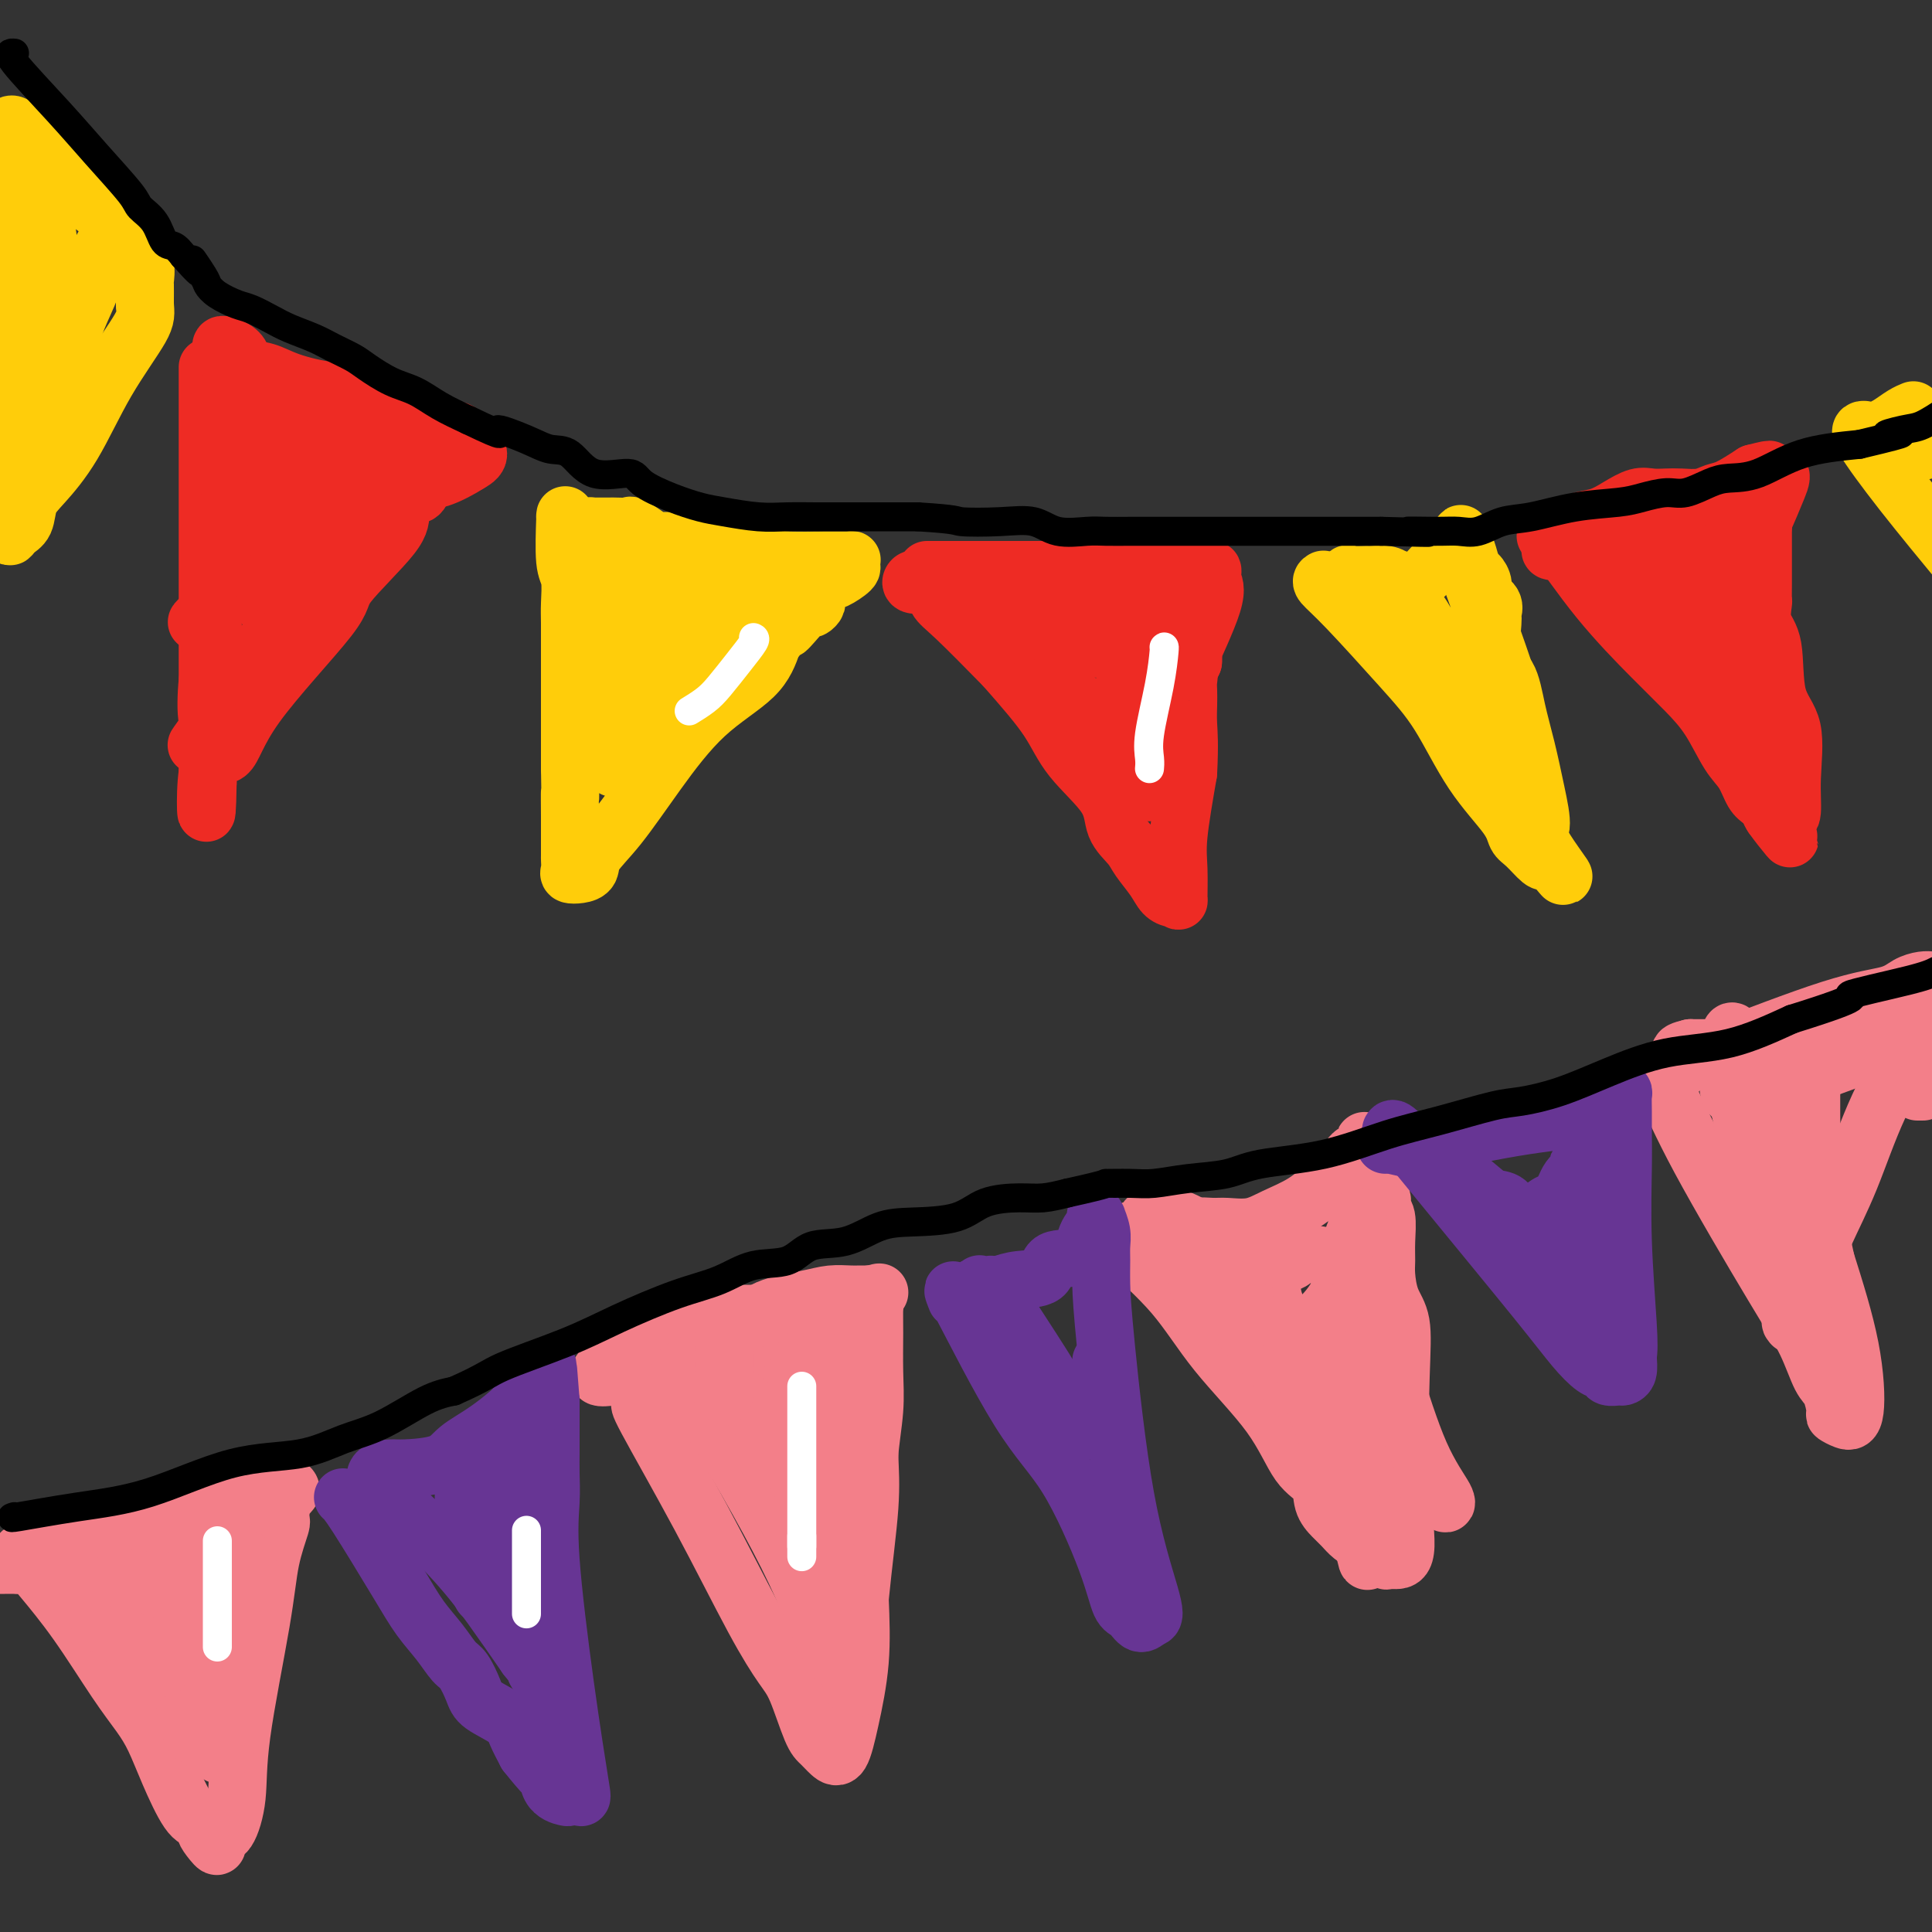 <svg viewBox='0 0 400 400' version='1.1' xmlns='http://www.w3.org/2000/svg' xmlns:xlink='http://www.w3.org/1999/xlink'><rect x="0" y="0" width="400" height="400" fill="#333333" stroke="none"/><g fill='none' stroke='#EE2B24' stroke-width='12' stroke-linecap='round' stroke-linejoin='round'><path d='M43,76c0.000,0.275 0.000,0.550 0,3c0.000,2.450 0.000,7.077 0,11c0.000,3.923 0.000,7.144 0,12c0.000,4.856 0.000,11.348 0,16c0.000,4.652 -0.000,7.463 0,9c0.000,1.537 0.000,1.798 0,6c0.000,4.202 0.000,12.344 0,17c0.000,4.656 0.000,5.825 0,7c0.000,1.175 0.000,2.355 0,3c0.000,0.645 -0.000,0.756 0,1c0.000,0.244 0.000,0.622 0,1'/><path d='M43,162c-0.209,13.004 -0.730,2.515 0,-2c0.730,-4.515 2.711,-3.058 4,-4c1.289,-0.942 1.885,-4.285 6,-10c4.115,-5.715 11.749,-13.801 15,-18c3.251,-4.199 2.118,-4.510 4,-7c1.882,-2.490 6.780,-7.160 9,-10c2.220,-2.840 1.761,-3.850 2,-5c0.239,-1.150 1.174,-2.441 2,-3c0.826,-0.559 1.542,-0.387 2,-1c0.458,-0.613 0.659,-2.009 1,-3c0.341,-0.991 0.823,-1.575 1,-2c0.177,-0.425 0.048,-0.691 0,-1c-0.048,-0.309 -0.014,-0.660 0,-1c0.014,-0.340 0.007,-0.670 0,-1'/><path d='M89,94c1.020,-2.954 -0.429,-1.839 -2,-2c-1.571,-0.161 -3.265,-1.597 -5,-3c-1.735,-1.403 -3.511,-2.771 -5,-4c-1.489,-1.229 -2.689,-2.319 -4,-3c-1.311,-0.681 -2.732,-0.953 -4,-1c-1.268,-0.047 -2.384,0.132 -4,0c-1.616,-0.132 -3.733,-0.574 -5,-1c-1.267,-0.426 -1.684,-0.836 -2,-1c-0.316,-0.164 -0.530,-0.083 -1,0c-0.470,0.083 -1.197,0.168 -2,0c-0.803,-0.168 -1.683,-0.591 -2,-1c-0.317,-0.409 -0.071,-0.806 -1,-1c-0.929,-0.194 -3.032,-0.186 -4,-1c-0.968,-0.814 -0.799,-2.450 -1,-3c-0.201,-0.550 -0.772,-0.014 -1,0c-0.228,0.014 -0.114,-0.493 0,-1'/><path d='M46,72c-0.749,-1.020 0.879,-0.569 2,0c1.121,0.569 1.733,1.256 2,2c0.267,0.744 0.187,1.545 1,2c0.813,0.455 2.520,0.564 4,1c1.480,0.436 2.733,1.200 5,2c2.267,0.800 5.547,1.638 9,2c3.453,0.362 7.078,0.250 9,1c1.922,0.750 2.142,2.364 3,3c0.858,0.636 2.354,0.296 4,1c1.646,0.704 3.441,2.454 5,3c1.559,0.546 2.882,-0.111 4,0c1.118,0.111 2.032,0.992 3,2c0.968,1.008 1.991,2.145 2,3c0.009,0.855 -0.995,1.427 -2,2'/><path d='M97,96c-1.469,0.978 -4.141,2.423 -6,3c-1.859,0.577 -2.907,0.285 -4,0c-1.093,-0.285 -2.233,-0.564 -3,0c-0.767,0.564 -1.161,1.972 -2,3c-0.839,1.028 -2.125,1.676 -4,3c-1.875,1.324 -4.341,3.325 -6,5c-1.659,1.675 -2.510,3.024 -3,4c-0.490,0.976 -0.618,1.580 -1,2c-0.382,0.420 -1.019,0.655 -3,3c-1.981,2.345 -5.307,6.801 -7,9c-1.693,2.199 -1.753,2.140 -2,3c-0.247,0.860 -0.682,2.639 -1,3c-0.318,0.361 -0.518,-0.697 -1,0c-0.482,0.697 -1.245,3.149 -3,6c-1.755,2.851 -4.501,6.100 -6,8c-1.499,1.900 -1.749,2.450 -2,3'/><path d='M43,151c-4.491,6.356 -1.218,1.746 0,0c1.218,-1.746 0.380,-0.629 0,-2c-0.380,-1.371 -0.301,-5.230 0,-8c0.301,-2.770 0.823,-4.451 1,-7c0.177,-2.549 0.009,-5.967 0,-9c-0.009,-3.033 0.141,-5.682 1,-10c0.859,-4.318 2.425,-10.304 3,-14c0.575,-3.696 0.157,-5.102 0,-6c-0.157,-0.898 -0.054,-1.289 0,-3c0.054,-1.711 0.057,-4.741 0,-7c-0.057,-2.259 -0.175,-3.747 0,-5c0.175,-1.253 0.644,-2.272 1,-3c0.356,-0.728 0.601,-1.164 1,-1c0.399,0.164 0.954,0.929 1,1c0.046,0.071 -0.415,-0.551 0,0c0.415,0.551 1.708,2.276 3,4'/><path d='M54,81c0.960,0.766 0.859,0.681 2,1c1.141,0.319 3.525,1.040 6,2c2.475,0.960 5.042,2.157 7,3c1.958,0.843 3.308,1.330 4,2c0.692,0.670 0.726,1.523 1,2c0.274,0.477 0.789,0.580 1,1c0.211,0.420 0.118,1.158 0,2c-0.118,0.842 -0.260,1.788 0,3c0.260,1.212 0.924,2.691 -1,5c-1.924,2.309 -6.435,5.450 -12,9c-5.565,3.550 -12.185,7.509 -15,10c-2.815,2.491 -1.827,3.513 -2,4c-0.173,0.487 -1.508,0.439 -2,1c-0.492,0.561 -0.141,1.732 0,2c0.141,0.268 0.070,-0.366 0,-1'/><path d='M43,127c-4.690,3.801 -0.914,0.805 1,-2c1.914,-2.805 1.967,-5.419 3,-8c1.033,-2.581 3.048,-5.128 4,-7c0.952,-1.872 0.842,-3.068 1,-4c0.158,-0.932 0.582,-1.598 1,-3c0.418,-1.402 0.828,-3.538 1,-5c0.172,-1.462 0.106,-2.248 0,-3c-0.106,-0.752 -0.250,-1.469 0,-2c0.250,-0.531 0.896,-0.874 1,-1c0.104,-0.126 -0.335,-0.034 0,0c0.335,0.034 1.443,0.009 2,0c0.557,-0.009 0.562,-0.002 1,0c0.438,0.002 1.310,0.001 2,0c0.690,-0.001 1.197,-0.000 2,0c0.803,0.000 1.901,0.000 3,0'/><path d='M65,92c1.588,0.406 0.558,1.422 1,2c0.442,0.578 2.356,0.716 3,1c0.644,0.284 0.016,0.712 0,1c-0.016,0.288 0.578,0.437 0,2c-0.578,1.563 -2.329,4.541 -4,7c-1.671,2.459 -3.260,4.398 -4,6c-0.740,1.602 -0.629,2.866 -1,4c-0.371,1.134 -1.224,2.138 -2,3c-0.776,0.862 -1.477,1.581 -2,2c-0.523,0.419 -0.869,0.539 -1,1c-0.131,0.461 -0.046,1.262 0,2c0.046,0.738 0.054,1.414 0,2c-0.054,0.586 -0.168,1.081 0,0c0.168,-1.081 0.620,-3.737 1,-7c0.380,-3.263 0.690,-7.131 1,-11'/><path d='M57,107c0.306,-3.115 0.071,-2.904 0,-4c-0.071,-1.096 0.020,-3.501 0,-5c-0.020,-1.499 -0.153,-2.092 0,-3c0.153,-0.908 0.591,-2.130 1,-3c0.409,-0.870 0.789,-1.388 1,-1c0.211,0.388 0.252,1.681 0,4c-0.252,2.319 -0.798,5.665 -1,8c-0.202,2.335 -0.062,3.659 0,5c0.062,1.341 0.044,2.699 0,4c-0.044,1.301 -0.115,2.545 0,4c0.115,1.455 0.416,3.123 0,4c-0.416,0.877 -1.547,0.965 -2,1c-0.453,0.035 -0.226,0.018 0,0'/><path d='M192,118c-0.122,0.000 -0.243,0.000 1,0c1.243,0.000 3.851,-0.000 9,0c5.149,0.000 12.838,-0.000 19,0c6.162,0.000 10.798,0.000 14,0c3.202,0.000 4.969,0.000 7,0c2.031,0.000 4.326,0.000 5,0c0.674,-0.000 -0.273,0.000 0,0c0.273,0.000 1.766,0.000 2,0c0.234,0.000 -0.790,0.000 -2,0c-1.210,0.000 -2.605,0.000 -4,0'/><path d='M243,118c-3.404,0.469 -9.914,1.642 -15,2c-5.086,0.358 -8.749,-0.100 -13,0c-4.251,0.100 -9.091,0.759 -12,1c-2.909,0.241 -3.887,0.066 -5,0c-1.113,-0.066 -2.362,-0.021 -3,0c-0.638,0.021 -0.665,0.020 -1,0c-0.335,-0.020 -0.978,-0.058 -2,0c-1.022,0.058 -2.425,0.213 -3,0c-0.575,-0.213 -0.324,-0.794 0,-1c0.324,-0.206 0.721,-0.037 1,0c0.279,0.037 0.439,-0.056 1,0c0.561,0.056 1.521,0.263 2,1c0.479,0.737 0.475,2.006 1,3c0.525,0.994 1.579,1.713 4,4c2.421,2.287 6.211,6.144 10,10'/><path d='M208,138c4.164,4.744 7.073,8.103 9,11c1.927,2.897 2.871,5.330 5,8c2.129,2.670 5.442,5.575 7,8c1.558,2.425 1.362,4.369 2,6c0.638,1.631 2.111,2.949 3,4c0.889,1.051 1.195,1.835 2,3c0.805,1.165 2.111,2.709 3,4c0.889,1.291 1.363,2.328 2,3c0.637,0.672 1.437,0.980 2,1c0.563,0.020 0.888,-0.249 1,0c0.112,0.249 0.009,1.015 0,0c-0.009,-1.015 0.074,-3.812 0,-6c-0.074,-2.188 -0.307,-3.768 0,-7c0.307,-3.232 1.153,-8.116 2,-13'/><path d='M246,160c0.310,-6.087 0.084,-8.305 0,-10c-0.084,-1.695 -0.028,-2.868 0,-4c0.028,-1.132 0.026,-2.225 0,-3c-0.026,-0.775 -0.078,-1.232 0,-2c0.078,-0.768 0.285,-1.845 0,-2c-0.285,-0.155 -1.061,0.614 0,-2c1.061,-2.614 3.960,-8.610 5,-12c1.040,-3.390 0.222,-4.175 0,-5c-0.222,-0.825 0.153,-1.690 0,-2c-0.153,-0.310 -0.833,-0.064 -1,0c-0.167,0.064 0.180,-0.055 0,1c-0.180,1.055 -0.885,3.283 -1,5c-0.115,1.717 0.361,2.924 0,4c-0.361,1.076 -1.559,2.020 -2,3c-0.441,0.980 -0.126,1.994 0,3c0.126,1.006 0.063,2.003 0,3'/><path d='M247,137c-1.228,2.869 -2.298,1.542 -3,1c-0.702,-0.542 -1.035,-0.298 -2,0c-0.965,0.298 -2.562,0.650 -4,0c-1.438,-0.650 -2.717,-2.302 -5,-3c-2.283,-0.698 -5.570,-0.441 -8,-1c-2.430,-0.559 -4.005,-1.933 -5,-3c-0.995,-1.067 -1.412,-1.827 -2,-2c-0.588,-0.173 -1.348,0.241 -2,0c-0.652,-0.241 -1.195,-1.137 -2,-2c-0.805,-0.863 -1.873,-1.693 -3,-2c-1.127,-0.307 -2.313,-0.091 -3,0c-0.687,0.091 -0.875,0.055 -1,0c-0.125,-0.055 -0.188,-0.130 0,0c0.188,0.130 0.625,0.466 2,2c1.375,1.534 3.687,4.267 6,7'/><path d='M215,134c1.935,2.958 3.273,5.851 5,8c1.727,2.149 3.842,3.552 5,5c1.158,1.448 1.358,2.939 3,5c1.642,2.061 4.727,4.692 6,6c1.273,1.308 0.735,1.294 1,2c0.265,0.706 1.332,2.131 2,3c0.668,0.869 0.936,1.180 1,1c0.064,-0.180 -0.078,-0.851 0,-2c0.078,-1.149 0.375,-2.776 0,-5c-0.375,-2.224 -1.421,-5.043 -2,-8c-0.579,-2.957 -0.691,-6.050 -1,-8c-0.309,-1.950 -0.814,-2.756 -1,-4c-0.186,-1.244 -0.053,-2.927 0,-4c0.053,-1.073 0.027,-1.537 0,-2'/><path d='M234,131c-0.465,-5.132 -0.129,-1.962 0,-1c0.129,0.962 0.051,-0.285 0,-1c-0.051,-0.715 -0.073,-0.897 0,-1c0.073,-0.103 0.243,-0.125 0,0c-0.243,0.125 -0.899,0.398 -2,1c-1.101,0.602 -2.649,1.534 -4,2c-1.351,0.466 -2.507,0.465 -4,1c-1.493,0.535 -3.323,1.605 -4,2c-0.677,0.395 -0.201,0.116 0,0c0.201,-0.116 0.129,-0.070 1,0c0.871,0.070 2.687,0.163 4,0c1.313,-0.163 2.123,-0.582 3,-1c0.877,-0.418 1.822,-0.834 3,-1c1.178,-0.166 2.589,-0.083 4,0'/><path d='M235,132c2.902,-0.345 2.658,-0.206 3,-1c0.342,-0.794 1.270,-2.519 2,-3c0.730,-0.481 1.261,0.284 2,0c0.739,-0.284 1.684,-1.616 2,-2c0.316,-0.384 0.002,0.179 -1,1c-1.002,0.821 -2.692,1.898 -4,4c-1.308,2.102 -2.235,5.229 -3,7c-0.765,1.771 -1.368,2.187 -2,3c-0.632,0.813 -1.293,2.022 -2,3c-0.707,0.978 -1.460,1.725 -2,2c-0.540,0.275 -0.869,0.079 -1,0c-0.131,-0.079 -0.066,-0.039 0,0'/><path d='M320,111c0.112,-0.620 0.224,-1.239 2,1c1.776,2.239 5.217,7.338 9,12c3.783,4.662 7.909,8.889 11,12c3.091,3.111 5.146,5.106 7,7c1.854,1.894 3.508,3.686 5,6c1.492,2.314 2.824,5.148 4,7c1.176,1.852 2.196,2.720 3,4c0.804,1.280 1.391,2.972 2,4c0.609,1.028 1.241,1.392 2,2c0.759,0.608 1.645,1.459 2,2c0.355,0.541 0.177,0.770 0,1'/><path d='M367,169c7.183,8.977 1.640,2.418 0,0c-1.640,-2.418 0.621,-0.696 2,0c1.379,0.696 1.874,0.367 2,-1c0.126,-1.367 -0.117,-3.771 0,-7c0.117,-3.229 0.596,-7.282 0,-10c-0.596,-2.718 -2.265,-4.099 -3,-7c-0.735,-2.901 -0.537,-7.321 -1,-10c-0.463,-2.679 -1.588,-3.618 -2,-5c-0.412,-1.382 -0.110,-3.208 0,-4c0.110,-0.792 0.030,-0.548 0,-1c-0.030,-0.452 -0.008,-1.598 0,-3c0.008,-1.402 0.002,-3.061 0,-4c-0.002,-0.939 -0.001,-1.159 0,-2c0.001,-0.841 0.000,-2.303 0,-3c-0.000,-0.697 -0.000,-0.628 0,-1c0.000,-0.372 0.000,-1.186 0,-2'/><path d='M365,109c0.008,-3.664 0.029,-2.824 0,-3c-0.029,-0.176 -0.106,-1.368 0,-2c0.106,-0.632 0.395,-0.703 0,-1c-0.395,-0.297 -1.474,-0.822 -2,-1c-0.526,-0.178 -0.498,-0.011 -1,0c-0.502,0.011 -1.534,-0.134 -2,0c-0.466,0.134 -0.365,0.546 -1,1c-0.635,0.454 -2.005,0.948 -3,2c-0.995,1.052 -1.613,2.660 -3,4c-1.387,1.340 -3.541,2.412 -6,3c-2.459,0.588 -5.222,0.694 -7,1c-1.778,0.306 -2.570,0.814 -4,1c-1.430,0.186 -3.497,0.050 -4,0c-0.503,-0.050 0.557,-0.013 0,0c-0.557,0.013 -2.731,0.004 -4,0c-1.269,-0.004 -1.635,-0.002 -2,0'/><path d='M326,114c-3.782,0.283 -2.736,-0.008 -3,0c-0.264,0.008 -1.838,0.315 -2,0c-0.162,-0.315 1.089,-1.253 2,-2c0.911,-0.747 1.483,-1.304 2,-2c0.517,-0.696 0.981,-1.531 2,-2c1.019,-0.469 2.594,-0.570 4,-1c1.406,-0.430 2.644,-1.187 4,-2c1.356,-0.813 2.831,-1.681 4,-2c1.169,-0.319 2.032,-0.089 3,0c0.968,0.089 2.043,0.036 3,0c0.957,-0.036 1.798,-0.057 3,0c1.202,0.057 2.765,0.190 4,0c1.235,-0.190 2.140,-0.705 3,-1c0.860,-0.295 1.674,-0.370 3,-1c1.326,-0.630 3.163,-1.815 5,-3'/><path d='M363,98c5.851,-1.525 2.479,-0.337 2,0c-0.479,0.337 1.934,-0.176 3,0c1.066,0.176 0.786,1.040 0,3c-0.786,1.960 -2.077,5.015 -3,7c-0.923,1.985 -1.477,2.900 -2,4c-0.523,1.100 -1.016,2.386 -2,3c-0.984,0.614 -2.460,0.556 -3,1c-0.540,0.444 -0.145,1.388 0,3c0.145,1.612 0.040,3.891 0,6c-0.040,2.109 -0.016,4.049 0,6c0.016,1.951 0.024,3.914 0,5c-0.024,1.086 -0.078,1.297 0,2c0.078,0.703 0.289,1.900 0,2c-0.289,0.100 -1.078,-0.896 -2,-2c-0.922,-1.104 -1.978,-2.315 -4,-4c-2.022,-1.685 -5.011,-3.842 -8,-6'/><path d='M344,128c-3.153,-2.674 -4.034,-3.358 -5,-4c-0.966,-0.642 -2.016,-1.243 -3,-2c-0.984,-0.757 -1.900,-1.670 -2,-2c-0.100,-0.330 0.618,-0.076 1,0c0.382,0.076 0.427,-0.026 1,0c0.573,0.026 1.672,0.180 4,1c2.328,0.820 5.883,2.305 8,4c2.117,1.695 2.795,3.599 4,5c1.205,1.401 2.936,2.297 4,4c1.064,1.703 1.461,4.211 2,6c0.539,1.789 1.219,2.858 2,4c0.781,1.142 1.663,2.358 2,3c0.337,0.642 0.129,0.711 0,1c-0.129,0.289 -0.180,0.797 0,1c0.180,0.203 0.590,0.102 1,0'/><path d='M363,149c2.532,3.798 1.361,1.293 1,0c-0.361,-1.293 0.087,-1.374 0,-3c-0.087,-1.626 -0.709,-4.795 -1,-7c-0.291,-2.205 -0.253,-3.444 -1,-5c-0.747,-1.556 -2.281,-3.429 -3,-5c-0.719,-1.571 -0.622,-2.842 -1,-4c-0.378,-1.158 -1.229,-2.205 -2,-3c-0.771,-0.795 -1.460,-1.337 -2,-2c-0.540,-0.663 -0.929,-1.446 -1,-2c-0.071,-0.554 0.177,-0.881 0,-1c-0.177,-0.119 -0.778,-0.032 -1,0c-0.222,0.032 -0.063,0.009 0,0c0.063,-0.009 0.032,-0.005 0,0'/></g>
<g fill='none' stroke='#FFCD0A' stroke-width='12' stroke-linecap='round' stroke-linejoin='round'><path d='M117,107c0.030,-0.397 0.061,-0.793 0,1c-0.061,1.793 -0.212,5.777 0,8c0.212,2.223 0.789,2.685 1,4c0.211,1.315 0.057,3.481 0,5c-0.057,1.519 -0.015,2.389 0,4c0.015,1.611 0.004,3.962 0,5c-0.004,1.038 -0.001,0.761 0,2c0.001,1.239 0.000,3.992 0,6c-0.000,2.008 -0.000,3.271 0,5c0.000,1.729 0.000,3.922 0,6c-0.000,2.078 -0.000,4.039 0,6'/><path d='M118,159c0.155,8.901 0.041,5.154 0,5c-0.041,-0.154 -0.011,3.286 0,5c0.011,1.714 0.001,1.703 0,3c-0.001,1.297 0.005,3.903 0,5c-0.005,1.097 -0.022,0.684 0,1c0.022,0.316 0.083,1.359 0,2c-0.083,0.641 -0.311,0.879 0,1c0.311,0.121 1.160,0.124 2,0c0.840,-0.124 1.672,-0.376 2,-1c0.328,-0.624 0.153,-1.620 1,-3c0.847,-1.380 2.716,-3.143 5,-6c2.284,-2.857 4.983,-6.807 8,-11c3.017,-4.193 6.351,-8.629 10,-12c3.649,-3.371 7.614,-5.677 10,-8c2.386,-2.323 3.193,-4.661 4,-7'/><path d='M160,133c6.466,-7.863 3.632,-4.019 3,-3c-0.632,1.019 0.939,-0.785 2,-2c1.061,-1.215 1.611,-1.839 2,-2c0.389,-0.161 0.616,0.141 1,0c0.384,-0.141 0.923,-0.724 1,-1c0.077,-0.276 -0.309,-0.245 0,-1c0.309,-0.755 1.311,-2.297 2,-3c0.689,-0.703 1.063,-0.566 2,-1c0.937,-0.434 2.435,-1.437 3,-2c0.565,-0.563 0.196,-0.686 0,-1c-0.196,-0.314 -0.218,-0.819 0,-1c0.218,-0.181 0.677,-0.038 0,0c-0.677,0.038 -2.490,-0.028 -5,0c-2.510,0.028 -5.717,0.151 -8,0c-2.283,-0.151 -3.641,-0.575 -5,-1'/><path d='M158,115c-3.594,-0.647 -3.581,-0.763 -5,-1c-1.419,-0.237 -4.272,-0.593 -6,-1c-1.728,-0.407 -2.331,-0.866 -4,-1c-1.669,-0.134 -4.402,0.055 -6,0c-1.598,-0.055 -2.060,-0.354 -3,-1c-0.940,-0.646 -2.357,-1.638 -3,-2c-0.643,-0.362 -0.513,-0.094 -1,0c-0.487,0.094 -1.590,0.015 -3,0c-1.410,-0.015 -3.127,0.035 -4,0c-0.873,-0.035 -0.903,-0.155 -1,0c-0.097,0.155 -0.261,0.584 0,1c0.261,0.416 0.946,0.819 1,1c0.054,0.181 -0.521,0.141 0,1c0.521,0.859 2.140,2.616 3,4c0.860,1.384 0.960,2.395 1,4c0.040,1.605 0.020,3.802 0,6'/><path d='M127,126c0.619,5.199 0.166,9.696 0,13c-0.166,3.304 -0.045,5.413 0,7c0.045,1.587 0.012,2.650 0,4c-0.012,1.350 -0.005,2.985 0,4c0.005,1.015 0.007,1.410 0,2c-0.007,0.590 -0.022,1.374 0,2c0.022,0.626 0.080,1.095 0,1c-0.080,-0.095 -0.298,-0.753 0,-2c0.298,-1.247 1.112,-3.081 3,-6c1.888,-2.919 4.849,-6.921 6,-9c1.151,-2.079 0.491,-2.234 1,-4c0.509,-1.766 2.188,-5.144 3,-7c0.812,-1.856 0.757,-2.192 1,-3c0.243,-0.808 0.784,-2.088 1,-3c0.216,-0.912 0.108,-1.456 0,-2'/><path d='M142,123c2.319,-5.796 0.615,-2.787 0,-2c-0.615,0.787 -0.142,-0.649 0,-2c0.142,-1.351 -0.046,-2.619 0,-3c0.046,-0.381 0.328,0.123 0,0c-0.328,-0.123 -1.265,-0.875 -2,-1c-0.735,-0.125 -1.269,0.376 -2,1c-0.731,0.624 -1.661,1.372 -2,2c-0.339,0.628 -0.087,1.135 0,2c0.087,0.865 0.011,2.088 0,3c-0.011,0.912 0.044,1.513 0,2c-0.044,0.487 -0.186,0.859 0,1c0.186,0.141 0.702,0.052 2,0c1.298,-0.052 3.379,-0.065 6,0c2.621,0.065 5.783,0.210 8,0c2.217,-0.210 3.491,-0.774 5,-1c1.509,-0.226 3.255,-0.113 5,0'/><path d='M162,125c4.220,-0.388 1.770,-0.857 1,-1c-0.770,-0.143 0.140,0.039 1,0c0.860,-0.039 1.671,-0.301 2,0c0.329,0.301 0.175,1.165 -1,2c-1.175,0.835 -3.372,1.642 -5,3c-1.628,1.358 -2.686,3.268 -4,5c-1.314,1.732 -2.885,3.287 -4,4c-1.115,0.713 -1.775,0.583 -3,1c-1.225,0.417 -3.017,1.380 -4,2c-0.983,0.620 -1.158,0.897 -2,1c-0.842,0.103 -2.350,0.030 -3,0c-0.650,-0.030 -0.442,-0.018 0,-1c0.442,-0.982 1.119,-2.957 2,-5c0.881,-2.043 1.966,-4.155 3,-6c1.034,-1.845 2.017,-3.422 3,-5'/><path d='M148,125c1.345,-3.250 0.708,-2.875 1,-3c0.292,-0.125 1.512,-0.750 2,-1c0.488,-0.250 0.244,-0.125 0,0'/><path d='M274,120c-0.286,0.161 -0.572,0.321 0,1c0.572,0.679 2.003,1.875 5,5c2.997,3.125 7.562,8.178 11,12c3.438,3.822 5.749,6.412 8,10c2.251,3.588 4.442,8.174 7,12c2.558,3.826 5.484,6.893 7,9c1.516,2.107 1.622,3.255 2,4c0.378,0.745 1.029,1.086 2,2c0.971,0.914 2.261,2.400 3,3c0.739,0.600 0.925,0.314 1,0c0.075,-0.314 0.037,-0.657 0,-1'/><path d='M320,177c7.167,8.813 2.086,2.345 0,-1c-2.086,-3.345 -1.176,-3.568 -1,-5c0.176,-1.432 -0.381,-4.073 -1,-7c-0.619,-2.927 -1.300,-6.140 -2,-9c-0.700,-2.860 -1.417,-5.367 -2,-8c-0.583,-2.633 -1.030,-5.391 -2,-7c-0.970,-1.609 -2.464,-2.069 -3,-4c-0.536,-1.931 -0.115,-5.332 0,-7c0.115,-1.668 -0.078,-1.603 0,-2c0.078,-0.397 0.425,-1.254 0,-2c-0.425,-0.746 -1.622,-1.379 -2,-2c-0.378,-0.621 0.062,-1.230 0,-2c-0.062,-0.770 -0.625,-1.701 -1,-2c-0.375,-0.299 -0.563,0.035 -1,0c-0.437,-0.035 -1.125,-0.439 -2,-1c-0.875,-0.561 -1.938,-1.281 -3,-2'/><path d='M300,116c-1.297,-1.942 -0.040,-2.296 0,-2c0.040,0.296 -1.136,1.241 -2,2c-0.864,0.759 -1.417,1.331 -2,2c-0.583,0.669 -1.196,1.433 -2,2c-0.804,0.567 -1.799,0.935 -3,1c-1.201,0.065 -2.609,-0.172 -4,0c-1.391,0.172 -2.764,0.754 -4,1c-1.236,0.246 -2.334,0.157 -3,0c-0.666,-0.157 -0.899,-0.382 -1,-1c-0.101,-0.618 -0.070,-1.631 0,-2c0.070,-0.369 0.179,-0.096 1,0c0.821,0.096 2.354,0.015 3,0c0.646,-0.015 0.405,0.034 1,0c0.595,-0.034 2.027,-0.153 3,0c0.973,0.153 1.486,0.576 2,1'/><path d='M289,120c1.967,0.161 1.883,0.064 2,1c0.117,0.936 0.434,2.905 1,4c0.566,1.095 1.379,1.315 2,2c0.621,0.685 1.048,1.834 2,3c0.952,1.166 2.429,2.348 4,4c1.571,1.652 3.236,3.774 4,5c0.764,1.226 0.628,1.557 1,3c0.372,1.443 1.251,3.996 2,5c0.749,1.004 1.367,0.457 2,1c0.633,0.543 1.280,2.177 2,3c0.720,0.823 1.513,0.835 2,1c0.487,0.165 0.666,0.483 1,0c0.334,-0.483 0.821,-1.769 -1,-8c-1.821,-6.231 -5.952,-17.408 -8,-23c-2.048,-5.592 -2.014,-5.598 -2,-6c0.014,-0.402 0.007,-1.201 0,-2'/><path d='M303,113c-1.475,-5.609 0.337,-0.132 1,2c0.663,2.132 0.179,0.920 0,1c-0.179,0.080 -0.051,1.451 0,2c0.051,0.549 0.026,0.274 0,0'/><path d='M386,89c-0.600,-0.022 -1.200,-0.044 0,2c1.200,2.044 4.200,6.156 8,11c3.800,4.844 8.400,10.422 13,16'/><path d='M398,93c0.168,0.309 0.336,0.619 0,0c-0.336,-0.619 -1.177,-2.165 -2,-3c-0.823,-0.835 -1.627,-0.958 -2,-1c-0.373,-0.042 -0.315,-0.004 0,0c0.315,0.004 0.887,-0.027 0,0c-0.887,0.027 -3.232,0.112 -4,0c-0.768,-0.112 0.042,-0.422 1,-1c0.958,-0.578 2.066,-1.425 3,-2c0.934,-0.575 1.696,-0.879 2,-1c0.304,-0.121 0.152,-0.061 0,0'/><path d='M5,27c0.574,1.023 1.147,2.047 2,3c0.853,0.953 1.985,1.837 3,3c1.015,1.163 1.913,2.605 3,4c1.087,1.395 2.362,2.742 4,4c1.638,1.258 3.640,2.425 5,4c1.360,1.575 2.077,3.558 3,5c0.923,1.442 2.051,2.344 3,3c0.949,0.656 1.718,1.065 2,2c0.282,0.935 0.075,2.395 0,3c-0.075,0.605 -0.020,0.355 0,1c0.020,0.645 0.006,2.184 0,3c-0.006,0.816 -0.003,0.908 0,1'/><path d='M30,63c0.107,1.883 0.376,2.589 -1,5c-1.376,2.411 -4.395,6.526 -7,11c-2.605,4.474 -4.796,9.306 -7,13c-2.204,3.694 -4.423,6.249 -6,8c-1.577,1.751 -2.514,2.697 -3,4c-0.486,1.303 -0.523,2.964 -1,4c-0.477,1.036 -1.396,1.446 -2,2c-0.604,0.554 -0.894,1.251 -1,1c-0.106,-0.251 -0.028,-1.450 0,-2c0.028,-0.550 0.008,-0.451 0,-1c-0.008,-0.549 -0.002,-1.747 0,-3c0.002,-1.253 0.001,-2.563 0,-7c-0.001,-4.437 -0.000,-12.002 0,-19c0.000,-6.998 0.000,-13.428 0,-18c-0.000,-4.572 -0.000,-7.286 0,-10'/><path d='M2,51c-0.155,-10.742 -0.041,-8.095 0,-8c0.041,0.095 0.010,-2.360 0,-4c-0.010,-1.640 0.001,-2.464 0,-4c-0.001,-1.536 -0.015,-3.782 0,-5c0.015,-1.218 0.058,-1.406 0,-2c-0.058,-0.594 -0.219,-1.593 0,-2c0.219,-0.407 0.817,-0.221 1,0c0.183,0.221 -0.049,0.477 0,1c0.049,0.523 0.380,1.313 1,3c0.620,1.687 1.528,4.273 2,6c0.472,1.727 0.508,2.596 1,4c0.492,1.404 1.438,3.343 2,5c0.562,1.657 0.738,3.032 1,5c0.262,1.968 0.609,4.530 1,6c0.391,1.470 0.826,1.849 1,3c0.174,1.151 0.087,3.076 0,5'/><path d='M12,64c1.547,6.881 0.415,5.084 0,5c-0.415,-0.084 -0.112,1.544 0,3c0.112,1.456 0.035,2.739 0,4c-0.035,1.261 -0.028,2.498 0,3c0.028,0.502 0.076,0.268 0,0c-0.076,-0.268 -0.277,-0.569 0,-2c0.277,-1.431 1.031,-3.992 2,-7c0.969,-3.008 2.154,-6.462 3,-9c0.846,-2.538 1.353,-4.161 2,-5c0.647,-0.839 1.435,-0.893 2,-2c0.565,-1.107 0.908,-3.266 1,-4c0.092,-0.734 -0.068,-0.042 0,0c0.068,0.042 0.365,-0.566 0,0c-0.365,0.566 -1.390,2.304 -2,4c-0.610,1.696 -0.805,3.348 -1,5'/><path d='M19,59c-1.044,2.676 -2.154,4.865 -3,7c-0.846,2.135 -1.428,4.217 -2,6c-0.572,1.783 -1.135,3.266 -2,5c-0.865,1.734 -2.033,3.719 -3,5c-0.967,1.281 -1.733,1.859 -2,3c-0.267,1.141 -0.033,2.846 -1,4c-0.967,1.154 -3.133,1.758 -4,2c-0.867,0.242 -0.433,0.121 0,0'/></g>
<g fill='none' stroke='#F37F89' stroke-width='12' stroke-linecap='round' stroke-linejoin='round'><path d='M10,323c0.100,0.268 0.200,0.537 2,0c1.800,-0.537 5.301,-1.878 10,-3c4.699,-1.122 10.597,-2.025 16,-4c5.403,-1.975 10.310,-5.023 13,-6c2.690,-0.977 3.163,0.117 4,0c0.837,-0.117 2.039,-1.447 3,-2c0.961,-0.553 1.680,-0.331 2,0c0.320,0.331 0.240,0.769 0,1c-0.240,0.231 -0.642,0.254 -2,1c-1.358,0.746 -3.674,2.213 -6,3c-2.326,0.787 -4.663,0.893 -7,1'/><path d='M45,314c-3.732,1.547 -6.562,2.415 -10,3c-3.438,0.585 -7.483,0.888 -10,1c-2.517,0.112 -3.507,0.033 -5,0c-1.493,-0.033 -3.489,-0.019 -4,0c-0.511,0.019 0.463,0.044 0,0c-0.463,-0.044 -2.361,-0.155 -3,0c-0.639,0.155 -0.018,0.578 0,1c0.018,0.422 -0.567,0.845 -1,1c-0.433,0.155 -0.712,0.042 -1,0c-0.288,-0.042 -0.583,-0.012 -1,0c-0.417,0.012 -0.955,0.005 -1,0c-0.045,-0.005 0.402,-0.010 0,0c-0.402,0.010 -1.654,0.034 -2,0c-0.346,-0.034 0.215,-0.124 0,0c-0.215,0.124 -1.204,0.464 -2,1c-0.796,0.536 -1.398,1.268 -2,2'/><path d='M3,323c-1.875,1.000 -1.562,1.000 -2,1c-0.438,-0.000 -1.628,-0.001 -2,0c-0.372,0.001 0.074,0.005 1,0c0.926,-0.005 2.330,-0.020 3,0c0.670,0.020 0.604,0.076 1,0c0.396,-0.076 1.253,-0.282 2,0c0.747,0.282 1.382,1.052 3,3c1.618,1.948 4.217,5.073 7,9c2.783,3.927 5.749,8.656 8,12c2.251,3.344 3.785,5.302 5,7c1.215,1.698 2.109,3.136 3,5c0.891,1.864 1.778,4.156 3,7c1.222,2.844 2.778,6.241 4,8c1.222,1.759 2.111,1.879 3,2'/><path d='M42,377c5.281,8.413 1.983,4.446 1,3c-0.983,-1.446 0.350,-0.370 1,0c0.650,0.370 0.619,0.035 1,0c0.381,-0.035 1.176,0.230 2,-1c0.824,-1.230 1.678,-3.955 2,-7c0.322,-3.045 0.111,-6.409 1,-13c0.889,-6.591 2.879,-16.409 4,-23c1.121,-6.591 1.372,-9.956 2,-13c0.628,-3.044 1.632,-5.769 2,-7c0.368,-1.231 0.098,-0.968 0,-2c-0.098,-1.032 -0.025,-3.359 0,-4c0.025,-0.641 0.001,0.403 0,0c-0.001,-0.403 0.020,-2.252 0,-3c-0.020,-0.748 -0.082,-0.394 0,1c0.082,1.394 0.309,3.827 0,6c-0.309,2.173 -1.155,4.087 -2,6'/><path d='M56,320c-0.350,2.905 -0.225,3.668 -1,5c-0.775,1.332 -2.449,3.234 -3,5c-0.551,1.766 0.020,3.396 0,5c-0.020,1.604 -0.633,3.182 -1,5c-0.367,1.818 -0.490,3.876 -1,6c-0.510,2.124 -1.408,4.313 -2,6c-0.592,1.687 -0.879,2.870 -1,4c-0.121,1.130 -0.074,2.205 0,3c0.074,0.795 0.177,1.308 0,2c-0.177,0.692 -0.634,1.561 -1,2c-0.366,0.439 -0.641,0.449 -1,0c-0.359,-0.449 -0.801,-1.355 -2,-2c-1.199,-0.645 -3.157,-1.029 -4,-4c-0.843,-2.971 -0.573,-8.531 -1,-14c-0.427,-5.469 -1.551,-10.848 -2,-14c-0.449,-3.152 -0.225,-4.076 0,-5'/><path d='M36,324c-0.487,-6.082 -0.206,-4.788 0,-4c0.206,0.788 0.336,1.070 0,2c-0.336,0.930 -1.137,2.509 -2,4c-0.863,1.491 -1.788,2.894 -2,4c-0.212,1.106 0.290,1.914 0,3c-0.290,1.086 -1.373,2.452 -2,3c-0.627,0.548 -0.799,0.280 -1,1c-0.201,0.720 -0.433,2.428 -1,3c-0.567,0.572 -1.471,0.009 -3,-1c-1.529,-1.009 -3.683,-2.463 -5,-5c-1.317,-2.537 -1.798,-6.158 -2,-8c-0.202,-1.842 -0.126,-1.906 0,-3c0.126,-1.094 0.303,-3.218 1,-4c0.697,-0.782 1.913,-0.224 3,0c1.087,0.224 2.043,0.112 3,0'/><path d='M25,319c1.897,0.016 3.639,0.057 5,0c1.361,-0.057 2.340,-0.211 3,0c0.660,0.211 1.000,0.787 2,1c1.000,0.213 2.660,0.063 4,0c1.340,-0.063 2.359,-0.041 3,0c0.641,0.041 0.904,0.099 1,0c0.096,-0.099 0.027,-0.354 0,0c-0.027,0.354 -0.010,1.318 0,2c0.010,0.682 0.014,1.081 0,2c-0.014,0.919 -0.045,2.357 -1,4c-0.955,1.643 -2.832,3.491 -4,5c-1.168,1.509 -1.625,2.678 -2,4c-0.375,1.322 -0.668,2.798 -1,4c-0.332,1.202 -0.705,2.131 -1,3c-0.295,0.869 -0.513,1.677 -1,2c-0.487,0.323 -1.244,0.162 -2,0'/><path d='M31,346c-2.323,2.807 -2.130,-1.174 -2,-4c0.130,-2.826 0.196,-4.495 0,-6c-0.196,-1.505 -0.653,-2.846 0,-4c0.653,-1.154 2.415,-2.122 3,-3c0.585,-0.878 -0.008,-1.667 0,-2c0.008,-0.333 0.616,-0.211 1,0c0.384,0.211 0.545,0.513 1,1c0.455,0.487 1.203,1.161 2,2c0.797,0.839 1.643,1.843 2,3c0.357,1.157 0.224,2.466 0,3c-0.224,0.534 -0.538,0.292 0,1c0.538,0.708 1.928,2.365 3,3c1.072,0.635 1.827,0.248 2,0c0.173,-0.248 -0.236,-0.357 0,-1c0.236,-0.643 1.118,-1.822 2,-3'/><path d='M45,336c0.983,-1.189 1.440,-2.161 2,-3c0.560,-0.839 1.225,-1.545 2,-3c0.775,-1.455 1.662,-3.659 2,-5c0.338,-1.341 0.129,-1.817 0,-2c-0.129,-0.183 -0.176,-0.071 0,0c0.176,0.071 0.576,0.103 0,0c-0.576,-0.103 -2.126,-0.341 -3,0c-0.874,0.341 -1.071,1.261 -2,2c-0.929,0.739 -2.589,1.298 -4,2c-1.411,0.702 -2.574,1.547 -4,2c-1.426,0.453 -3.114,0.513 -5,0c-1.886,-0.513 -3.969,-1.600 -5,-2c-1.031,-0.400 -1.009,-0.114 -1,0c0.009,0.114 0.004,0.057 0,0'/><path d='M133,291c-0.533,-0.434 -1.066,-0.869 1,3c2.066,3.869 6.731,12.041 11,20c4.269,7.959 8.141,15.704 11,21c2.859,5.296 4.705,8.143 6,10c1.295,1.857 2.038,2.723 3,5c0.962,2.277 2.144,5.966 3,8c0.856,2.034 1.385,2.412 2,3c0.615,0.588 1.314,1.384 2,2c0.686,0.616 1.359,1.052 2,0c0.641,-1.052 1.249,-3.591 2,-7c0.751,-3.409 1.643,-7.688 2,-12c0.357,-4.312 0.178,-8.656 0,-13'/><path d='M178,331c0.762,-7.642 1.668,-14.246 2,-19c0.332,-4.754 0.089,-7.658 0,-10c-0.089,-2.342 -0.024,-4.120 0,-5c0.024,-0.880 0.006,-0.860 0,-1c-0.006,-0.140 0.001,-0.439 0,-1c-0.001,-0.561 -0.011,-1.383 0,-2c0.011,-0.617 0.042,-1.030 0,-2c-0.042,-0.970 -0.155,-2.499 0,-3c0.155,-0.501 0.580,0.024 0,-1c-0.580,-1.024 -2.165,-3.599 -3,-5c-0.835,-1.401 -0.919,-1.629 -1,-2c-0.081,-0.371 -0.157,-0.884 -1,-1c-0.843,-0.116 -2.453,0.165 -3,0c-0.547,-0.165 -0.032,-0.775 0,-1c0.032,-0.225 -0.419,-0.064 -1,0c-0.581,0.064 -1.290,0.032 -2,0'/><path d='M169,278c-1.041,-0.061 -0.644,0.285 -1,1c-0.356,0.715 -1.466,1.799 -4,3c-2.534,1.201 -6.492,2.518 -10,3c-3.508,0.482 -6.566,0.129 -9,0c-2.434,-0.129 -4.244,-0.033 -6,0c-1.756,0.033 -3.458,0.003 -5,0c-1.542,-0.003 -2.924,0.022 -4,0c-1.076,-0.022 -1.846,-0.089 -3,0c-1.154,0.089 -2.692,0.336 -3,0c-0.308,-0.336 0.616,-1.253 1,-2c0.384,-0.747 0.230,-1.325 2,-2c1.770,-0.675 5.466,-1.449 9,-3c3.534,-1.551 6.906,-3.880 10,-5c3.094,-1.120 5.910,-1.032 8,-1c2.090,0.032 3.454,0.009 5,0c1.546,-0.009 3.273,-0.005 5,0'/><path d='M164,272c3.116,-0.205 1.904,-0.219 2,0c0.096,0.219 1.498,0.671 2,2c0.502,1.329 0.103,3.534 -1,6c-1.103,2.466 -2.912,5.193 -4,7c-1.088,1.807 -1.457,2.693 -2,4c-0.543,1.307 -1.260,3.033 -2,4c-0.740,0.967 -1.502,1.173 -2,2c-0.498,0.827 -0.731,2.275 -1,3c-0.269,0.725 -0.572,0.727 -1,1c-0.428,0.273 -0.980,0.818 -2,-1c-1.020,-1.818 -2.508,-6.000 -4,-9c-1.492,-3.000 -2.988,-4.818 -4,-6c-1.012,-1.182 -1.539,-1.729 -2,-2c-0.461,-0.271 -0.855,-0.265 -1,0c-0.145,0.265 -0.041,0.790 0,1c0.041,0.210 0.021,0.105 0,0'/><path d='M142,284c-2.146,-1.861 -0.511,1.486 0,3c0.511,1.514 -0.101,1.197 0,1c0.101,-0.197 0.916,-0.272 5,6c4.084,6.272 11.438,18.890 16,28c4.562,9.110 6.333,14.712 8,18c1.667,3.288 3.231,4.262 4,5c0.769,0.738 0.744,1.241 1,2c0.256,0.759 0.792,1.776 1,2c0.208,0.224 0.088,-0.344 0,0c-0.088,0.344 -0.143,1.602 0,0c0.143,-1.602 0.483,-6.062 -1,-12c-1.483,-5.938 -4.790,-13.354 -6,-20c-1.210,-6.646 -0.324,-12.524 0,-16c0.324,-3.476 0.087,-4.551 0,-6c-0.087,-1.449 -0.025,-3.271 0,-5c0.025,-1.729 0.012,-3.364 0,-5'/><path d='M170,285c-0.061,-5.403 -0.212,-2.910 0,-2c0.212,0.910 0.789,0.236 1,0c0.211,-0.236 0.056,-0.035 0,1c-0.056,1.035 -0.014,2.902 0,4c0.014,1.098 0.001,1.426 0,3c-0.001,1.574 0.012,4.395 0,7c-0.012,2.605 -0.048,4.994 0,7c0.048,2.006 0.180,3.630 0,5c-0.180,1.370 -0.670,2.487 -1,3c-0.330,0.513 -0.498,0.422 -2,-2c-1.502,-2.422 -4.337,-7.174 -6,-10c-1.663,-2.826 -2.153,-3.724 -3,-5c-0.847,-1.276 -2.052,-2.930 -3,-4c-0.948,-1.070 -1.640,-1.557 -2,-2c-0.360,-0.443 -0.389,-0.841 -1,-1c-0.611,-0.159 -1.806,-0.080 -3,0'/><path d='M150,289c-0.928,-0.754 -0.249,-1.140 0,-1c0.249,0.140 0.067,0.806 0,0c-0.067,-0.806 -0.018,-3.083 0,-4c0.018,-0.917 0.006,-0.474 0,-1c-0.006,-0.526 -0.005,-2.023 0,-3c0.005,-0.977 0.013,-1.436 0,-2c-0.013,-0.564 -0.048,-1.232 0,-2c0.048,-0.768 0.179,-1.634 0,-2c-0.179,-0.366 -0.667,-0.231 0,0c0.667,0.231 2.490,0.559 4,0c1.510,-0.559 2.708,-2.006 5,-3c2.292,-0.994 5.678,-1.534 8,-2c2.322,-0.466 3.581,-0.857 5,-1c1.419,-0.143 2.997,-0.039 4,0c1.003,0.039 1.429,0.011 2,0c0.571,-0.011 1.285,-0.006 2,0'/><path d='M180,268c3.475,-0.584 1.663,-0.542 1,0c-0.663,0.542 -0.177,1.586 0,2c0.177,0.414 0.043,0.199 0,1c-0.043,0.801 0.003,2.619 0,5c-0.003,2.381 -0.056,5.324 0,8c0.056,2.676 0.222,5.085 0,8c-0.222,2.915 -0.830,6.336 -1,9c-0.170,2.664 0.099,4.570 0,6c-0.099,1.430 -0.565,2.385 -1,3c-0.435,0.615 -0.839,0.890 -1,1c-0.161,0.110 -0.081,0.055 0,0'/><path d='M234,258c-0.825,-0.318 -1.649,-0.636 0,1c1.649,1.636 5.773,5.227 9,9c3.227,3.773 5.557,7.727 9,12c3.443,4.273 8.000,8.864 11,13c3.000,4.136 4.442,7.818 6,10c1.558,2.182 3.232,2.864 4,4c0.768,1.136 0.631,2.727 1,4c0.369,1.273 1.242,2.228 2,3c0.758,0.772 1.399,1.362 2,2c0.601,0.638 1.162,1.326 2,2c0.838,0.674 1.954,1.336 3,2c1.046,0.664 2.023,1.332 3,2'/><path d='M286,322c1.689,1.460 0.911,1.112 1,1c0.089,-0.112 1.045,0.014 2,0c0.955,-0.014 1.910,-0.168 2,-3c0.090,-2.832 -0.683,-8.341 -1,-15c-0.317,-6.659 -0.176,-14.469 0,-20c0.176,-5.531 0.387,-8.785 0,-11c-0.387,-2.215 -1.370,-3.392 -2,-5c-0.630,-1.608 -0.905,-3.648 -1,-5c-0.095,-1.352 -0.009,-2.014 0,-3c0.009,-0.986 -0.058,-2.294 0,-4c0.058,-1.706 0.241,-3.810 0,-5c-0.241,-1.190 -0.904,-1.465 -1,-2c-0.096,-0.535 0.376,-1.329 0,-2c-0.376,-0.671 -1.601,-1.219 -2,-2c-0.399,-0.781 0.029,-1.795 0,-3c-0.029,-1.205 -0.514,-2.603 -1,-4'/><path d='M283,239c-1.048,-5.425 -0.169,-1.488 0,0c0.169,1.488 -0.371,0.527 -1,0c-0.629,-0.527 -1.346,-0.619 -2,0c-0.654,0.619 -1.243,1.949 -2,3c-0.757,1.051 -1.680,1.823 -3,3c-1.320,1.177 -3.038,2.761 -5,4c-1.962,1.239 -4.169,2.135 -6,3c-1.831,0.865 -3.285,1.700 -5,2c-1.715,0.300 -3.691,0.066 -5,0c-1.309,-0.066 -1.951,0.035 -3,0c-1.049,-0.035 -2.504,-0.205 -4,0c-1.496,0.205 -3.034,0.787 -4,1c-0.966,0.213 -1.362,0.057 -2,0c-0.638,-0.057 -1.518,-0.015 -2,0c-0.482,0.015 -0.566,0.004 -1,0c-0.434,-0.004 -1.217,-0.002 -2,0'/><path d='M236,255c-3.620,0.040 -1.169,-0.361 0,-1c1.169,-0.639 1.056,-1.515 2,-2c0.944,-0.485 2.946,-0.578 5,0c2.054,0.578 4.160,1.827 6,3c1.840,1.173 3.413,2.271 5,4c1.587,1.729 3.188,4.090 5,7c1.812,2.910 3.836,6.369 5,9c1.164,2.631 1.468,4.435 2,6c0.532,1.565 1.291,2.892 2,4c0.709,1.108 1.367,1.996 2,3c0.633,1.004 1.242,2.125 2,3c0.758,0.875 1.666,1.505 2,2c0.334,0.495 0.096,0.856 0,1c-0.096,0.144 -0.048,0.072 0,0'/><path d='M274,294c2.211,4.633 -2.261,-1.286 -6,-6c-3.739,-4.714 -6.745,-8.224 -9,-11c-2.255,-2.776 -3.758,-4.820 -5,-6c-1.242,-1.180 -2.223,-1.498 -3,-2c-0.777,-0.502 -1.350,-1.189 -2,-2c-0.650,-0.811 -1.376,-1.745 -1,-2c0.376,-0.255 1.852,0.171 2,0c0.148,-0.171 -1.034,-0.939 1,0c2.034,0.939 7.285,3.585 13,8c5.715,4.415 11.896,10.597 16,15c4.104,4.403 6.131,7.025 8,9c1.869,1.975 3.580,3.301 5,5c1.420,1.699 2.549,3.771 3,5c0.451,1.229 0.226,1.614 0,2'/><path d='M296,309c3.171,3.422 3.098,1.476 3,1c-0.098,-0.476 -0.221,0.519 0,1c0.221,0.481 0.788,0.449 0,-1c-0.788,-1.449 -2.929,-4.314 -5,-9c-2.071,-4.686 -4.071,-11.193 -6,-17c-1.929,-5.807 -3.785,-10.914 -5,-15c-1.215,-4.086 -1.789,-7.152 -2,-9c-0.211,-1.848 -0.061,-2.478 0,-3c0.061,-0.522 0.031,-0.938 0,-2c-0.031,-1.062 -0.065,-2.772 0,-3c0.065,-0.228 0.228,1.025 0,2c-0.228,0.975 -0.846,1.673 -1,3c-0.154,1.327 0.154,3.284 0,5c-0.154,1.716 -0.772,3.193 -1,5c-0.228,1.807 -0.065,3.945 0,6c0.065,2.055 0.033,4.028 0,6'/><path d='M279,279c-0.312,6.411 -0.091,8.940 0,12c0.091,3.060 0.052,6.652 0,10c-0.052,3.348 -0.118,6.451 0,9c0.118,2.549 0.420,4.545 1,6c0.580,1.455 1.437,2.371 2,3c0.563,0.629 0.831,0.971 1,2c0.169,1.029 0.238,2.743 0,2c-0.238,-0.743 -0.782,-3.945 -2,-8c-1.218,-4.055 -3.109,-8.965 -5,-14c-1.891,-5.035 -3.782,-10.197 -5,-14c-1.218,-3.803 -1.764,-6.249 -3,-9c-1.236,-2.751 -3.163,-5.809 -4,-8c-0.837,-2.191 -0.585,-3.515 -1,-5c-0.415,-1.485 -1.496,-3.131 -2,-4c-0.504,-0.869 -0.430,-0.963 0,-1c0.430,-0.037 1.215,-0.019 2,0'/><path d='M263,260c-2.809,-9.746 0.169,-2.610 2,0c1.831,2.610 2.515,0.694 4,0c1.485,-0.694 3.770,-0.165 5,0c1.230,0.165 1.403,-0.033 2,0c0.597,0.033 1.617,0.296 2,1c0.383,0.704 0.129,1.849 0,3c-0.129,1.151 -0.132,2.308 -1,4c-0.868,1.692 -2.600,3.917 -4,5c-1.400,1.083 -2.466,1.022 -3,1c-0.534,-0.022 -0.535,-0.006 -1,0c-0.465,0.006 -1.394,0.002 -2,0c-0.606,-0.002 -0.887,-0.000 -1,0c-0.113,0.000 -0.056,0.000 0,0'/><path d='M342,223c0.879,0.388 1.758,0.776 3,3c1.242,2.224 2.847,6.284 7,14c4.153,7.716 10.854,19.087 15,26c4.146,6.913 5.736,9.368 7,12c1.264,2.632 2.201,5.441 3,7c0.799,1.559 1.462,1.870 2,3c0.538,1.130 0.953,3.081 1,4c0.047,0.919 -0.275,0.807 0,1c0.275,0.193 1.146,0.691 2,1c0.854,0.309 1.692,0.429 2,-2c0.308,-2.429 0.088,-7.408 -1,-13c-1.088,-5.592 -3.044,-11.796 -5,-18'/><path d='M378,261c-1.166,-5.232 -1.580,-9.310 -2,-13c-0.420,-3.690 -0.845,-6.990 -1,-9c-0.155,-2.010 -0.042,-2.728 0,-4c0.042,-1.272 0.011,-3.098 0,-4c-0.011,-0.902 -0.003,-0.881 0,-2c0.003,-1.119 -0.001,-3.379 0,-5c0.001,-1.621 0.006,-2.604 0,-4c-0.006,-1.396 -0.022,-3.206 0,-4c0.022,-0.794 0.081,-0.573 0,-1c-0.081,-0.427 -0.304,-1.502 -1,-2c-0.696,-0.498 -1.865,-0.421 -3,0c-1.135,0.421 -2.235,1.185 -3,2c-0.765,0.815 -1.195,1.682 -3,2c-1.805,0.318 -4.986,0.085 -7,0c-2.014,-0.085 -2.861,-0.024 -4,0c-1.139,0.024 -2.569,0.012 -4,0'/><path d='M350,217c-3.852,0.888 -1.483,1.107 -1,2c0.483,0.893 -0.921,2.460 -2,3c-1.079,0.540 -1.833,0.054 -2,0c-0.167,-0.054 0.251,0.323 1,0c0.749,-0.323 1.827,-1.347 3,-2c1.173,-0.653 2.439,-0.935 8,-3c5.561,-2.065 15.415,-5.912 22,-8c6.585,-2.088 9.899,-2.415 12,-3c2.101,-0.585 2.989,-1.427 4,-2c1.011,-0.573 2.146,-0.878 3,-1c0.854,-0.122 1.427,-0.061 2,0'/><path d='M398,212c0.053,-0.159 0.106,-0.318 0,0c-0.106,0.318 -0.371,1.114 -2,4c-1.629,2.886 -4.623,7.863 -7,13c-2.377,5.137 -4.137,10.434 -6,15c-1.863,4.566 -3.830,8.400 -5,11c-1.170,2.600 -1.543,3.967 -2,6c-0.457,2.033 -0.998,4.734 -2,7c-1.002,2.266 -2.465,4.098 -3,5c-0.535,0.902 -0.143,0.876 0,1c0.143,0.124 0.036,0.399 0,0c-0.036,-0.399 -0.002,-1.471 0,-5c0.002,-3.529 -0.027,-9.513 -1,-15c-0.973,-5.487 -2.891,-10.476 -4,-15c-1.109,-4.524 -1.411,-8.584 -2,-12c-0.589,-3.416 -1.466,-6.189 -2,-8c-0.534,-1.811 -0.724,-2.660 -1,-3c-0.276,-0.340 -0.638,-0.170 -1,0'/><path d='M360,216c-2.007,-5.529 -2.023,-0.352 -2,2c0.023,2.352 0.087,1.880 0,3c-0.087,1.120 -0.325,3.832 0,5c0.325,1.168 1.212,0.793 2,3c0.788,2.207 1.476,6.996 2,10c0.524,3.004 0.883,4.222 1,5c0.117,0.778 -0.007,1.116 0,2c0.007,0.884 0.144,2.316 0,2c-0.144,-0.316 -0.567,-2.379 -1,-6c-0.433,-3.621 -0.874,-8.799 -1,-11c-0.126,-2.201 0.062,-1.423 0,-2c-0.062,-0.577 -0.373,-2.508 0,-3c0.373,-0.492 1.430,0.456 4,0c2.570,-0.456 6.654,-2.315 11,-4c4.346,-1.685 8.956,-3.196 13,-5c4.044,-1.804 7.522,-3.902 11,-6'/><path d='M398,226c0.111,0.000 0.222,0.000 0,0c-0.222,0.000 -0.778,0.000 -1,0c-0.222,0.000 -0.111,0.000 0,0'/></g>
<g fill='none' stroke='#673594' stroke-width='12' stroke-linecap='round' stroke-linejoin='round'><path d='M71,310c0.487,0.429 0.974,0.857 3,4c2.026,3.143 5.592,9.000 8,13c2.408,4.000 3.657,6.142 5,8c1.343,1.858 2.779,3.431 4,5c1.221,1.569 2.225,3.133 3,4c0.775,0.867 1.320,1.035 2,2c0.680,0.965 1.494,2.725 2,4c0.506,1.275 0.703,2.063 2,3c1.297,0.937 3.695,2.021 5,3c1.305,0.979 1.516,1.851 2,3c0.484,1.149 1.242,2.574 2,4'/><path d='M109,363c7.058,8.955 5.702,4.844 5,4c-0.702,-0.844 -0.750,1.580 0,3c0.750,1.420 2.298,1.835 3,2c0.702,0.165 0.559,0.081 1,0c0.441,-0.081 1.467,-0.158 2,0c0.533,0.158 0.574,0.553 0,-3c-0.574,-3.553 -1.761,-11.053 -3,-20c-1.239,-8.947 -2.528,-19.339 -3,-26c-0.472,-6.661 -0.126,-9.589 0,-12c0.126,-2.411 0.034,-4.305 0,-6c-0.034,-1.695 -0.009,-3.192 0,-4c0.009,-0.808 0.002,-0.926 0,-2c-0.002,-1.074 -0.001,-3.102 0,-4c0.001,-0.898 0.000,-0.665 0,-1c-0.000,-0.335 -0.000,-1.239 0,-2c0.000,-0.761 0.000,-1.381 0,-2'/><path d='M114,290c-0.981,-13.128 -0.433,-4.949 -1,-2c-0.567,2.949 -2.248,0.667 -3,0c-0.752,-0.667 -0.576,0.280 -2,2c-1.424,1.720 -4.449,4.212 -7,6c-2.551,1.788 -4.628,2.872 -6,4c-1.372,1.128 -2.039,2.299 -4,3c-1.961,0.701 -5.217,0.933 -7,1c-1.783,0.067 -2.094,-0.032 -3,0c-0.906,0.032 -2.408,0.196 -3,1c-0.592,0.804 -0.275,2.248 0,3c0.275,0.752 0.507,0.812 1,1c0.493,0.188 1.245,0.504 4,3c2.755,2.496 7.511,7.172 11,11c3.489,3.828 5.711,6.808 8,10c2.289,3.192 4.644,6.596 7,10'/><path d='M109,343c5.140,6.407 2.491,3.426 2,3c-0.491,-0.426 1.178,1.703 2,3c0.822,1.297 0.799,1.763 1,2c0.201,0.237 0.627,0.246 0,-1c-0.627,-1.246 -2.308,-3.745 -4,-10c-1.692,-6.255 -3.396,-16.264 -4,-24c-0.604,-7.736 -0.110,-13.198 0,-16c0.110,-2.802 -0.166,-2.946 0,-4c0.166,-1.054 0.774,-3.020 1,-4c0.226,-0.980 0.071,-0.974 0,-1c-0.071,-0.026 -0.058,-0.084 0,1c0.058,1.084 0.159,3.310 0,6c-0.159,2.690 -0.580,5.845 -1,9'/><path d='M106,307c-0.199,3.364 -0.195,4.272 -1,6c-0.805,1.728 -2.419,4.274 -3,6c-0.581,1.726 -0.128,2.630 0,4c0.128,1.370 -0.070,3.205 0,4c0.070,0.795 0.407,0.548 0,1c-0.407,0.452 -1.559,1.601 -2,2c-0.441,0.399 -0.171,0.047 0,0c0.171,-0.047 0.241,0.211 0,-1c-0.241,-1.211 -0.795,-3.890 -1,-6c-0.205,-2.110 -0.063,-3.652 0,-5c0.063,-1.348 0.045,-2.503 0,-4c-0.045,-1.497 -0.117,-3.335 0,-4c0.117,-0.665 0.423,-0.158 0,-1c-0.423,-0.842 -1.575,-3.034 -2,-4c-0.425,-0.966 -0.121,-0.704 0,-1c0.121,-0.296 0.061,-1.148 0,-2'/><path d='M97,302c-0.691,-4.409 -0.917,-1.432 -1,0c-0.083,1.432 -0.022,1.320 0,3c0.022,1.680 0.004,5.152 0,7c-0.004,1.848 0.007,2.072 0,3c-0.007,0.928 -0.033,2.560 0,4c0.033,1.440 0.125,2.687 1,4c0.875,1.313 2.534,2.692 3,4c0.466,1.308 -0.259,2.544 0,3c0.259,0.456 1.503,0.130 2,0c0.497,-0.130 0.249,-0.065 0,0'/><path d='M198,269c-0.692,-1.763 -1.385,-3.527 1,1c2.385,4.527 7.846,15.344 12,22c4.154,6.656 7.000,9.151 10,14c3.000,4.849 6.155,12.054 8,17c1.845,4.946 2.381,7.635 3,9c0.619,1.365 1.320,1.406 2,2c0.680,0.594 1.337,1.741 2,2c0.663,0.259 1.331,-0.371 2,-1'/><path d='M238,335c1.171,0.093 1.098,-1.175 0,-5c-1.098,-3.825 -3.223,-10.207 -5,-20c-1.777,-9.793 -3.207,-22.996 -4,-31c-0.793,-8.004 -0.948,-10.807 -1,-13c-0.052,-2.193 -0.000,-3.775 0,-5c0.000,-1.225 -0.051,-2.092 0,-3c0.051,-0.908 0.203,-1.858 0,-3c-0.203,-1.142 -0.761,-2.477 -1,-3c-0.239,-0.523 -0.159,-0.234 0,0c0.159,0.234 0.397,0.413 0,1c-0.397,0.587 -1.428,1.582 -2,3c-0.572,1.418 -0.684,3.258 -2,4c-1.316,0.742 -3.837,0.384 -5,1c-1.163,0.616 -0.967,2.204 -2,3c-1.033,0.796 -3.295,0.799 -5,1c-1.705,0.201 -2.852,0.601 -4,1'/><path d='M207,266c-3.348,0.929 -3.718,0.253 -4,0c-0.282,-0.253 -0.476,-0.083 0,0c0.476,0.083 1.621,0.079 2,0c0.379,-0.079 -0.007,-0.234 2,3c2.007,3.234 6.406,9.857 9,14c2.594,4.143 3.382,5.807 4,7c0.618,1.193 1.066,1.914 2,3c0.934,1.086 2.355,2.536 3,3c0.645,0.464 0.512,-0.057 1,0c0.488,0.057 1.595,0.692 2,0c0.405,-0.692 0.109,-2.711 0,-4c-0.109,-1.289 -0.029,-1.847 0,-3c0.029,-1.153 0.008,-2.901 0,-4c-0.008,-1.099 -0.004,-1.550 0,-2'/><path d='M228,283c0.000,-2.167 0.000,-1.083 0,0'/><path d='M288,234c0.202,-0.342 0.403,-0.684 2,1c1.597,1.684 4.589,5.392 10,12c5.411,6.608 13.242,16.114 18,22c4.758,5.886 6.445,8.151 8,10c1.555,1.849 2.980,3.280 4,4c1.020,0.720 1.636,0.727 2,1c0.364,0.273 0.476,0.811 1,1c0.524,0.189 1.460,0.030 2,0c0.540,-0.030 0.684,0.069 1,0c0.316,-0.069 0.805,-0.305 1,-1c0.195,-0.695 0.098,-1.847 0,-3'/><path d='M337,281c0.215,-1.391 0.254,-2.868 0,-7c-0.254,-4.132 -0.800,-10.918 -1,-17c-0.200,-6.082 -0.053,-11.461 0,-15c0.053,-3.539 0.011,-5.237 0,-7c-0.011,-1.763 0.010,-3.591 0,-5c-0.010,-1.409 -0.049,-2.399 0,-3c0.049,-0.601 0.187,-0.813 0,-1c-0.187,-0.187 -0.698,-0.348 -1,0c-0.302,0.348 -0.396,1.206 -1,2c-0.604,0.794 -1.720,1.525 -3,2c-1.280,0.475 -2.724,0.694 -4,1c-1.276,0.306 -2.383,0.701 -4,1c-1.617,0.299 -3.743,0.504 -7,1c-3.257,0.496 -7.645,1.285 -11,2c-3.355,0.715 -5.678,1.358 -8,2'/><path d='M297,237c-6.806,1.547 -4.322,0.413 -4,0c0.322,-0.413 -1.519,-0.107 -3,0c-1.481,0.107 -2.603,0.013 -3,0c-0.397,-0.013 -0.069,0.055 0,0c0.069,-0.055 -0.120,-0.232 1,0c1.120,0.232 3.550,0.872 5,1c1.450,0.128 1.922,-0.256 4,1c2.078,1.256 5.764,4.152 8,6c2.236,1.848 3.023,2.646 4,3c0.977,0.354 2.146,0.263 3,1c0.854,0.737 1.395,2.303 2,3c0.605,0.697 1.276,0.527 2,1c0.724,0.473 1.503,1.589 2,2c0.497,0.411 0.714,0.117 1,0c0.286,-0.117 0.643,-0.059 1,0'/><path d='M320,255c3.446,2.726 0.562,1.540 0,1c-0.562,-0.540 1.200,-0.433 2,0c0.800,0.433 0.639,1.193 1,2c0.361,0.807 1.246,1.659 2,3c0.754,1.341 1.379,3.169 2,4c0.621,0.831 1.238,0.665 2,1c0.762,0.335 1.668,1.172 2,2c0.332,0.828 0.089,1.647 0,2c-0.089,0.353 -0.026,0.240 0,-2c0.026,-2.240 0.014,-6.607 0,-10c-0.014,-3.393 -0.031,-5.813 0,-8c0.031,-2.187 0.112,-4.143 0,-5c-0.112,-0.857 -0.415,-0.615 -1,-1c-0.585,-0.385 -1.453,-1.396 -2,-2c-0.547,-0.604 -0.774,-0.802 -1,-1'/><path d='M327,241c-0.524,-0.451 0.166,0.422 0,1c-0.166,0.578 -1.187,0.863 -2,2c-0.813,1.137 -1.419,3.128 -2,4c-0.581,0.872 -1.136,0.626 -2,1c-0.864,0.374 -2.036,1.368 -3,2c-0.964,0.632 -1.721,0.901 -2,1c-0.279,0.099 -0.080,0.028 0,0c0.080,-0.028 0.040,-0.014 0,0'/></g>
<g fill='none' stroke='#000000' stroke-width='6' stroke-linecap='round' stroke-linejoin='round'><path d='M3,314c-0.593,0.181 -1.186,0.363 1,0c2.186,-0.363 7.152,-1.270 12,-2c4.848,-0.730 9.577,-1.285 15,-3c5.423,-1.715 11.541,-4.592 17,-6c5.459,-1.408 10.258,-1.347 14,-2c3.742,-0.653 6.426,-2.020 9,-3c2.574,-0.980 5.039,-1.571 8,-3c2.961,-1.429 6.417,-3.694 9,-5c2.583,-1.306 4.291,-1.653 6,-2'/><path d='M94,288c6.562,-2.902 6.966,-3.658 10,-5c3.034,-1.342 8.696,-3.271 13,-5c4.304,-1.729 7.249,-3.259 11,-5c3.751,-1.741 8.307,-3.693 12,-5c3.693,-1.307 6.523,-1.969 9,-3c2.477,-1.031 4.601,-2.430 7,-3c2.399,-0.570 5.074,-0.310 7,-1c1.926,-0.690 3.102,-2.329 5,-3c1.898,-0.671 4.518,-0.372 7,-1c2.482,-0.628 4.827,-2.183 7,-3c2.173,-0.817 4.173,-0.898 7,-1c2.827,-0.102 6.481,-0.226 9,-1c2.519,-0.774 3.902,-2.197 6,-3c2.098,-0.803 4.911,-0.985 7,-1c2.089,-0.015 3.454,0.139 5,0c1.546,-0.139 3.273,-0.569 5,-1'/><path d='M221,247c9.766,-2.151 7.683,-2.028 8,-2c0.317,0.028 3.036,-0.037 5,0c1.964,0.037 3.174,0.178 5,0c1.826,-0.178 4.270,-0.673 7,-1c2.730,-0.327 5.747,-0.485 8,-1c2.253,-0.515 3.744,-1.389 7,-2c3.256,-0.611 8.279,-0.961 13,-2c4.721,-1.039 9.140,-2.766 13,-4c3.860,-1.234 7.160,-1.974 11,-3c3.840,-1.026 8.219,-2.338 11,-3c2.781,-0.662 3.964,-0.675 6,-1c2.036,-0.325 4.927,-0.963 8,-2c3.073,-1.037 6.329,-2.474 10,-4c3.671,-1.526 7.758,-3.142 12,-4c4.242,-0.858 8.641,-0.960 13,-2c4.359,-1.040 8.680,-3.020 13,-5'/><path d='M371,211c17.083,-5.310 11.292,-4.583 12,-5c0.708,-0.417 7.917,-1.976 12,-3c4.083,-1.024 5.042,-1.512 6,-2'/><path d='M3,11c-0.831,-0.074 -1.661,-0.147 0,2c1.661,2.147 5.814,6.516 9,10c3.186,3.484 5.406,6.083 8,9c2.594,2.917 5.563,6.153 7,8c1.437,1.847 1.344,2.304 2,3c0.656,0.696 2.063,1.630 3,3c0.937,1.370 1.406,3.177 2,4c0.594,0.823 1.313,0.664 2,1c0.687,0.336 1.344,1.168 2,2'/><path d='M38,53c5.758,6.568 2.652,1.987 2,1c-0.652,-0.987 1.150,1.618 2,3c0.850,1.382 0.748,1.539 1,2c0.252,0.461 0.859,1.226 2,2c1.141,0.774 2.815,1.558 4,2c1.185,0.442 1.880,0.541 3,1c1.120,0.459 2.663,1.278 4,2c1.337,0.722 2.467,1.347 4,2c1.533,0.653 3.469,1.334 5,2c1.531,0.666 2.656,1.318 4,2c1.344,0.682 2.906,1.393 4,2c1.094,0.607 1.718,1.110 3,2c1.282,0.890 3.220,2.166 5,3c1.780,0.834 3.402,1.224 5,2c1.598,0.776 3.171,1.936 5,3c1.829,1.064 3.915,2.032 6,3'/><path d='M97,87c9.107,4.387 5.874,2.354 6,2c0.126,-0.354 3.610,0.972 6,2c2.390,1.028 3.687,1.759 5,2c1.313,0.241 2.642,-0.007 4,1c1.358,1.007 2.743,3.268 5,4c2.257,0.732 5.385,-0.064 7,0c1.615,0.064 1.719,0.988 3,2c1.281,1.012 3.741,2.114 6,3c2.259,0.886 4.318,1.558 6,2c1.682,0.442 2.986,0.654 5,1c2.014,0.346 4.738,0.825 7,1c2.262,0.175 4.062,0.047 6,0c1.938,-0.047 4.014,-0.013 6,0c1.986,0.013 3.881,0.003 6,0c2.119,-0.003 4.463,-0.001 7,0c2.537,0.001 5.269,0.000 8,0'/><path d='M190,107c8.613,0.527 7.644,0.845 9,1c1.356,0.155 5.036,0.147 8,0c2.964,-0.147 5.213,-0.432 7,0c1.787,0.432 3.113,1.580 5,2c1.887,0.420 4.336,0.113 6,0c1.664,-0.113 2.542,-0.030 4,0c1.458,0.030 3.495,0.008 5,0c1.505,-0.008 2.478,-0.002 4,0c1.522,0.002 3.594,0.001 5,0c1.406,-0.001 2.148,-0.000 4,0c1.852,0.000 4.815,0.000 7,0c2.185,-0.000 3.591,-0.000 5,0c1.409,0.000 2.821,0.000 5,0c2.179,-0.000 5.125,-0.000 8,0c2.875,0.000 5.679,0.000 8,0c2.321,-0.000 4.161,-0.000 6,0'/><path d='M286,110c15.975,0.462 7.913,0.117 6,0c-1.913,-0.117 2.322,-0.005 5,0c2.678,0.005 3.797,-0.096 5,0c1.203,0.096 2.488,0.391 4,0c1.512,-0.391 3.249,-1.466 5,-2c1.751,-0.534 3.515,-0.525 6,-1c2.485,-0.475 5.692,-1.432 9,-2c3.308,-0.568 6.716,-0.747 9,-1c2.284,-0.253 3.442,-0.579 5,-1c1.558,-0.421 3.516,-0.936 5,-1c1.484,-0.064 2.495,0.323 4,0c1.505,-0.323 3.503,-1.357 5,-2c1.497,-0.643 2.494,-0.894 4,-1c1.506,-0.106 3.521,-0.067 6,-1c2.479,-0.933 5.423,-2.838 9,-4c3.577,-1.162 7.789,-1.581 12,-2'/><path d='M385,92c13.447,-3.183 7.563,-2.142 6,-2c-1.563,0.142 1.195,-0.616 3,-1c1.805,-0.384 2.659,-0.396 4,-1c1.341,-0.604 3.171,-1.802 5,-3'/></g>
<g fill='none' stroke='#FFFFFF' stroke-width='6' stroke-linecap='round' stroke-linejoin='round'><path d='M166,287c0.000,0.145 0.000,0.291 0,1c0.000,0.709 0.000,1.982 0,4c0.000,2.018 -0.000,4.780 0,7c0.000,2.220 0.000,3.896 0,5c0.000,1.104 0.000,1.634 0,3c0.000,1.366 -0.000,3.568 0,5c0.000,1.432 0.000,2.095 0,3c0.000,0.905 -0.000,2.051 0,3c0.000,0.949 0.000,1.700 0,2c-0.000,0.300 0.000,0.150 0,0'/><path d='M166,320c0.000,4.911 0.000,0.689 0,-1c0.000,-1.689 0.000,-0.844 0,0'/><path d='M45,319c0.000,0.206 0.000,0.412 0,2c0.000,1.588 0.000,4.559 0,7c0.000,2.441 0.000,4.353 0,6c0.000,1.647 0.000,3.029 0,4c0.000,0.971 0.000,1.531 0,2c0.000,0.469 0.000,0.848 0,1c0.000,0.152 0.000,0.076 0,0'/><path d='M109,317c0.000,-0.280 0.000,-0.560 0,2c0.000,2.560 0.000,7.958 0,11c0.000,3.042 -0.000,3.726 0,4c0.000,0.274 0.000,0.137 0,0'/><path d='M156,132c0.236,0.101 0.473,0.203 0,1c-0.473,0.797 -1.654,2.291 -3,4c-1.346,1.709 -2.856,3.633 -4,5c-1.144,1.367 -1.924,2.176 -3,3c-1.076,0.824 -2.450,1.664 -3,2c-0.550,0.336 -0.275,0.168 0,0'/><path d='M241,134c0.053,-0.103 0.105,-0.206 0,1c-0.105,1.206 -0.368,3.721 -1,7c-0.632,3.279 -1.633,7.322 -2,10c-0.367,2.678 -0.099,3.990 0,5c0.099,1.010 0.028,1.717 0,2c-0.028,0.283 -0.014,0.141 0,0'/></g>
</svg>